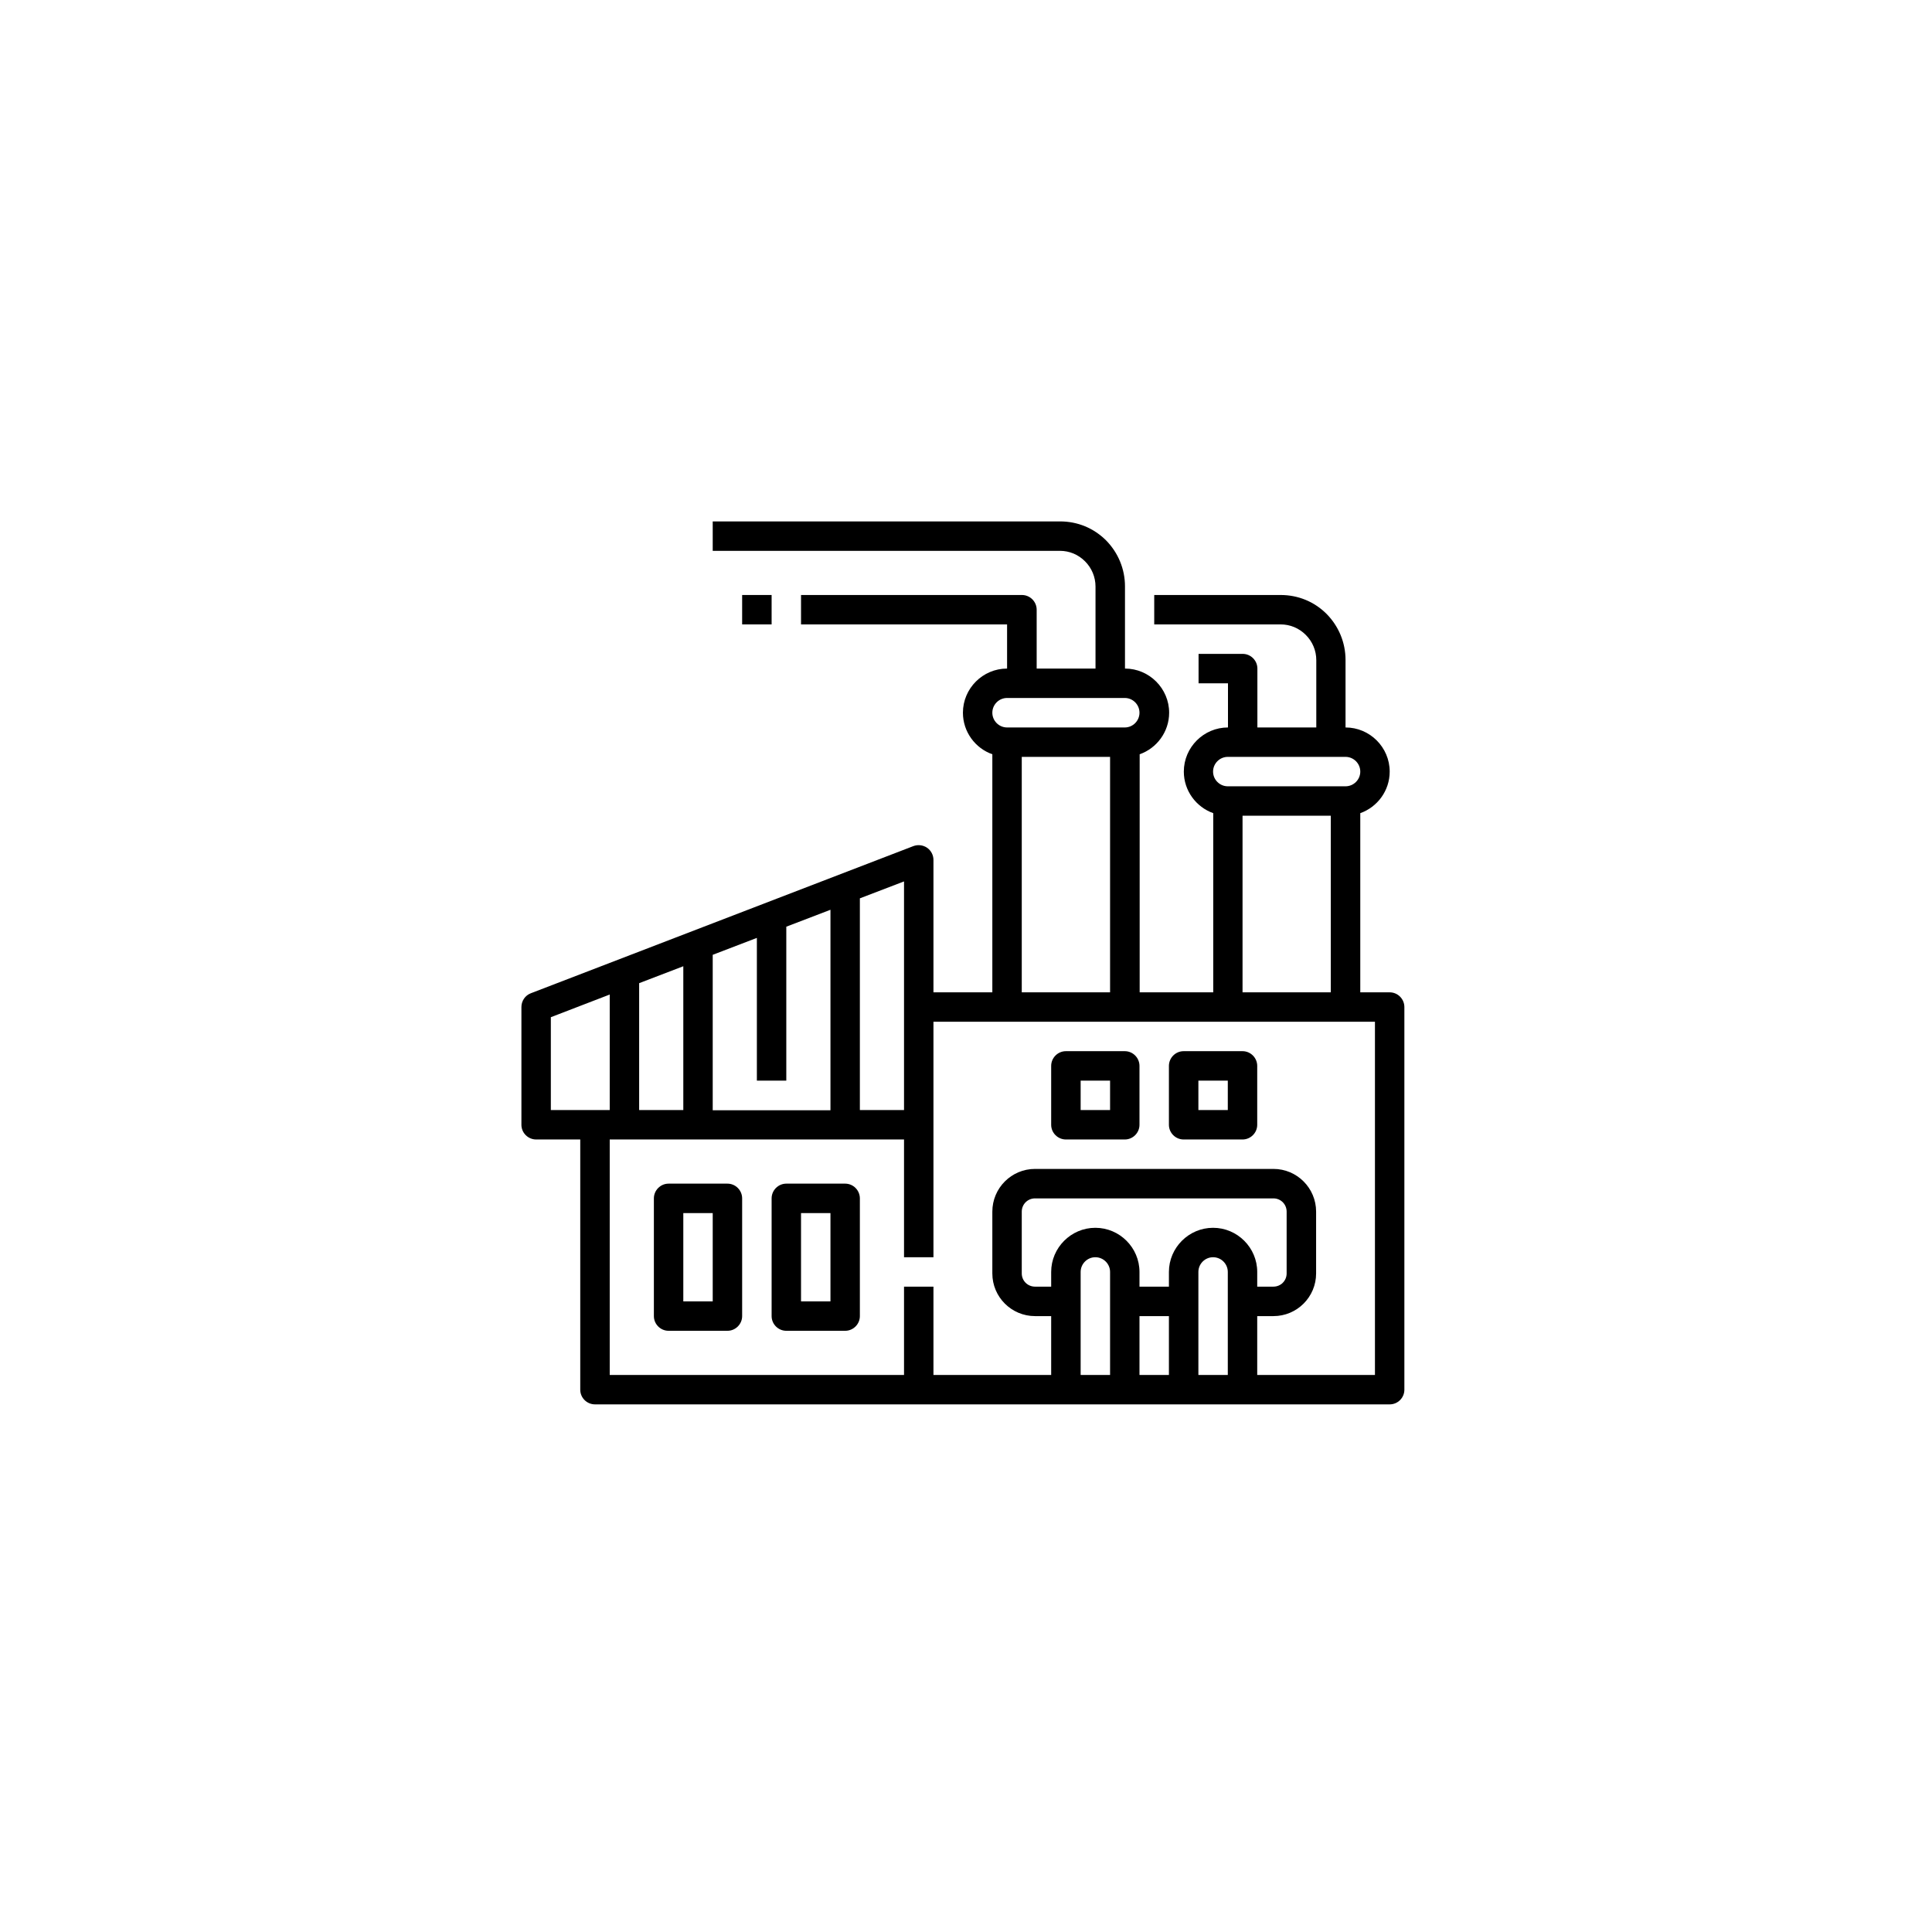 <svg xmlns="http://www.w3.org/2000/svg" xmlns:xlink="http://www.w3.org/1999/xlink" width="170" viewBox="0 0 127.5 127.5" height="170" preserveAspectRatio="xMidYMid meet"><g clip-path="url(#5916b95ff0)"><path fill="#000000" d="M 91.711 65.488 L 89.77 65.488 L 89.77 53.664 C 90.898 53.262 91.711 52.184 91.711 50.922 C 91.711 49.316 90.398 48.008 88.797 48.008 L 88.797 43.551 C 88.797 42.41 88.348 41.328 87.547 40.516 C 86.734 39.703 85.664 39.266 84.512 39.266 L 76.172 39.266 L 76.172 41.207 L 84.512 41.207 C 85.145 41.207 85.727 41.453 86.176 41.902 C 86.613 42.336 86.867 42.934 86.867 43.562 L 86.867 48.008 L 82.98 48.008 L 82.98 44.121 C 82.98 43.59 82.543 43.152 82.012 43.152 L 79.098 43.152 L 79.098 45.094 L 81.039 45.094 L 81.039 48.008 C 79.438 48.008 78.125 49.316 78.125 50.922 C 78.125 52.184 78.938 53.262 80.066 53.664 L 80.066 65.488 L 75.211 65.488 L 75.211 49.777 C 76.34 49.379 77.156 48.297 77.156 47.035 C 77.156 45.434 75.844 44.121 74.242 44.121 L 74.242 38.695 C 74.242 37.555 73.793 36.473 72.992 35.66 C 72.176 34.848 71.109 34.41 69.957 34.41 L 47.035 34.41 L 47.035 36.352 L 69.945 36.352 C 70.574 36.352 71.156 36.594 71.605 37.043 C 72.043 37.48 72.297 38.078 72.297 38.707 L 72.297 44.121 L 68.414 44.121 L 68.414 40.238 C 68.414 39.703 67.977 39.266 67.441 39.266 L 52.863 39.266 L 52.863 41.207 L 66.461 41.207 L 66.461 44.121 C 64.855 44.121 63.547 45.434 63.547 47.035 C 63.547 48.297 64.359 49.379 65.488 49.777 L 65.488 65.488 L 61.602 65.488 L 61.602 56.746 C 61.602 56.434 61.445 56.129 61.18 55.945 C 60.91 55.766 60.582 55.727 60.281 55.836 L 35.027 65.551 C 34.652 65.695 34.41 66.059 34.41 66.461 L 34.41 74.23 C 34.41 74.762 34.848 75.199 35.383 75.199 L 38.293 75.199 L 38.293 91.711 C 38.293 92.246 38.73 92.68 39.266 92.68 L 91.711 92.68 C 92.246 92.68 92.68 92.246 92.68 91.711 L 92.68 66.461 C 92.68 65.926 92.246 65.488 91.711 65.488 Z M 81.027 49.949 L 88.797 49.949 C 89.332 49.949 89.77 50.387 89.77 50.922 C 89.77 51.453 89.332 51.891 88.797 51.891 L 81.027 51.891 C 80.492 51.891 80.055 51.453 80.055 50.922 C 80.055 50.387 80.492 49.949 81.027 49.949 Z M 82 53.832 L 87.824 53.832 L 87.824 65.488 L 82 65.488 Z M 66.461 46.062 L 74.23 46.062 C 74.762 46.062 75.199 46.5 75.199 47.035 C 75.199 47.57 74.762 48.008 74.23 48.008 L 66.461 48.008 C 65.926 48.008 65.488 47.57 65.488 47.035 C 65.488 46.5 65.926 46.062 66.461 46.062 Z M 67.43 49.949 L 73.258 49.949 L 73.258 65.488 L 67.43 65.488 Z M 59.66 73.258 L 56.746 73.258 L 56.746 59.285 L 59.66 58.168 Z M 42.18 73.258 L 42.18 64.883 L 45.094 63.766 L 45.094 73.258 Z M 47.035 63.012 L 49.949 61.895 L 49.949 71.316 L 51.891 71.316 L 51.891 61.156 L 54.805 60.039 L 54.805 73.27 L 47.035 73.27 Z M 36.352 73.258 L 36.352 67.129 L 40.238 65.633 L 40.238 73.258 Z M 75.199 86.855 L 77.141 86.855 L 77.141 90.738 L 75.199 90.738 Z M 81.027 90.738 L 79.086 90.738 L 79.086 83.941 C 79.086 83.406 79.523 82.969 80.055 82.969 C 80.59 82.969 81.027 83.406 81.027 83.941 Z M 80.055 81.027 C 78.453 81.027 77.141 82.34 77.141 83.941 L 77.141 84.91 L 75.199 84.91 L 75.199 83.941 C 75.199 82.34 73.891 81.027 72.285 81.027 C 70.684 81.027 69.371 82.34 69.371 83.941 L 69.371 84.91 L 68.305 84.91 C 67.82 84.91 67.43 84.523 67.43 84.039 L 67.43 79.961 C 67.43 79.473 67.82 79.086 68.305 79.086 L 84.039 79.086 C 84.523 79.086 84.91 79.473 84.91 79.961 L 84.91 84.039 C 84.91 84.523 84.523 84.91 84.039 84.91 L 82.969 84.91 L 82.969 83.941 C 82.969 82.34 81.66 81.027 80.055 81.027 Z M 71.316 83.941 C 71.316 83.406 71.754 82.969 72.285 82.969 C 72.82 82.969 73.258 83.406 73.258 83.941 L 73.258 90.738 L 71.316 90.738 Z M 90.738 90.738 L 82.969 90.738 L 82.969 86.855 L 84.039 86.855 C 85.594 86.855 86.855 85.594 86.855 84.039 L 86.855 79.961 C 86.855 78.406 85.594 77.141 84.039 77.141 L 68.305 77.141 C 66.75 77.141 65.488 78.406 65.488 79.961 L 65.488 84.039 C 65.488 85.594 66.75 86.855 68.305 86.855 L 69.371 86.855 L 69.371 90.738 L 61.602 90.738 L 61.602 84.91 L 59.66 84.91 L 59.66 90.738 L 40.238 90.738 L 40.238 75.199 L 59.66 75.199 L 59.66 82.969 L 61.602 82.969 L 61.602 67.43 L 90.738 67.43 Z M 90.738 90.738 " fill-opacity="1" fill-rule="nonzero"></path></g><path fill="#000000" d="M 70.344 75.199 L 74.23 75.199 C 74.762 75.199 75.199 74.762 75.199 74.23 L 75.199 70.344 C 75.199 69.809 74.762 69.371 74.23 69.371 L 70.344 69.371 C 69.809 69.371 69.371 69.809 69.371 70.344 L 69.371 74.23 C 69.371 74.762 69.809 75.199 70.344 75.199 Z M 71.316 71.316 L 73.258 71.316 L 73.258 73.258 L 71.316 73.258 Z M 71.316 71.316 " fill-opacity="1" fill-rule="nonzero"></path><path fill="#000000" d="M 78.113 75.199 L 82 75.199 C 82.531 75.199 82.969 74.762 82.969 74.23 L 82.969 70.344 C 82.969 69.809 82.531 69.371 82 69.371 L 78.113 69.371 C 77.578 69.371 77.141 69.809 77.141 70.344 L 77.141 74.23 C 77.141 74.762 77.578 75.199 78.113 75.199 Z M 79.086 71.316 L 81.027 71.316 L 81.027 73.258 L 79.086 73.258 Z M 79.086 71.316 " fill-opacity="1" fill-rule="nonzero"></path><path fill="#000000" d="M 48.008 78.113 L 44.121 78.113 C 43.59 78.113 43.152 78.551 43.152 79.086 L 43.152 86.855 C 43.152 87.387 43.59 87.824 44.121 87.824 L 48.008 87.824 C 48.539 87.824 48.977 87.387 48.977 86.855 L 48.977 79.086 C 48.977 78.551 48.539 78.113 48.008 78.113 Z M 47.035 85.883 L 45.094 85.883 L 45.094 80.055 L 47.035 80.055 Z M 47.035 85.883 " fill-opacity="1" fill-rule="nonzero"></path><path fill="#000000" d="M 55.777 78.113 L 51.891 78.113 C 51.359 78.113 50.922 78.551 50.922 79.086 L 50.922 86.855 C 50.922 87.387 51.359 87.824 51.891 87.824 L 55.777 87.824 C 56.309 87.824 56.746 87.387 56.746 86.855 L 56.746 79.086 C 56.746 78.551 56.309 78.113 55.777 78.113 Z M 54.805 85.883 L 52.863 85.883 L 52.863 80.055 L 54.805 80.055 Z M 54.805 85.883 " fill-opacity="1" fill-rule="nonzero"></path><path fill="#000000" d="M 48.977 39.266 L 50.922 39.266 L 50.922 41.207 L 48.977 41.207 Z M 48.977 39.266 " fill-opacity="1" fill-rule="nonzero"></path></svg>
